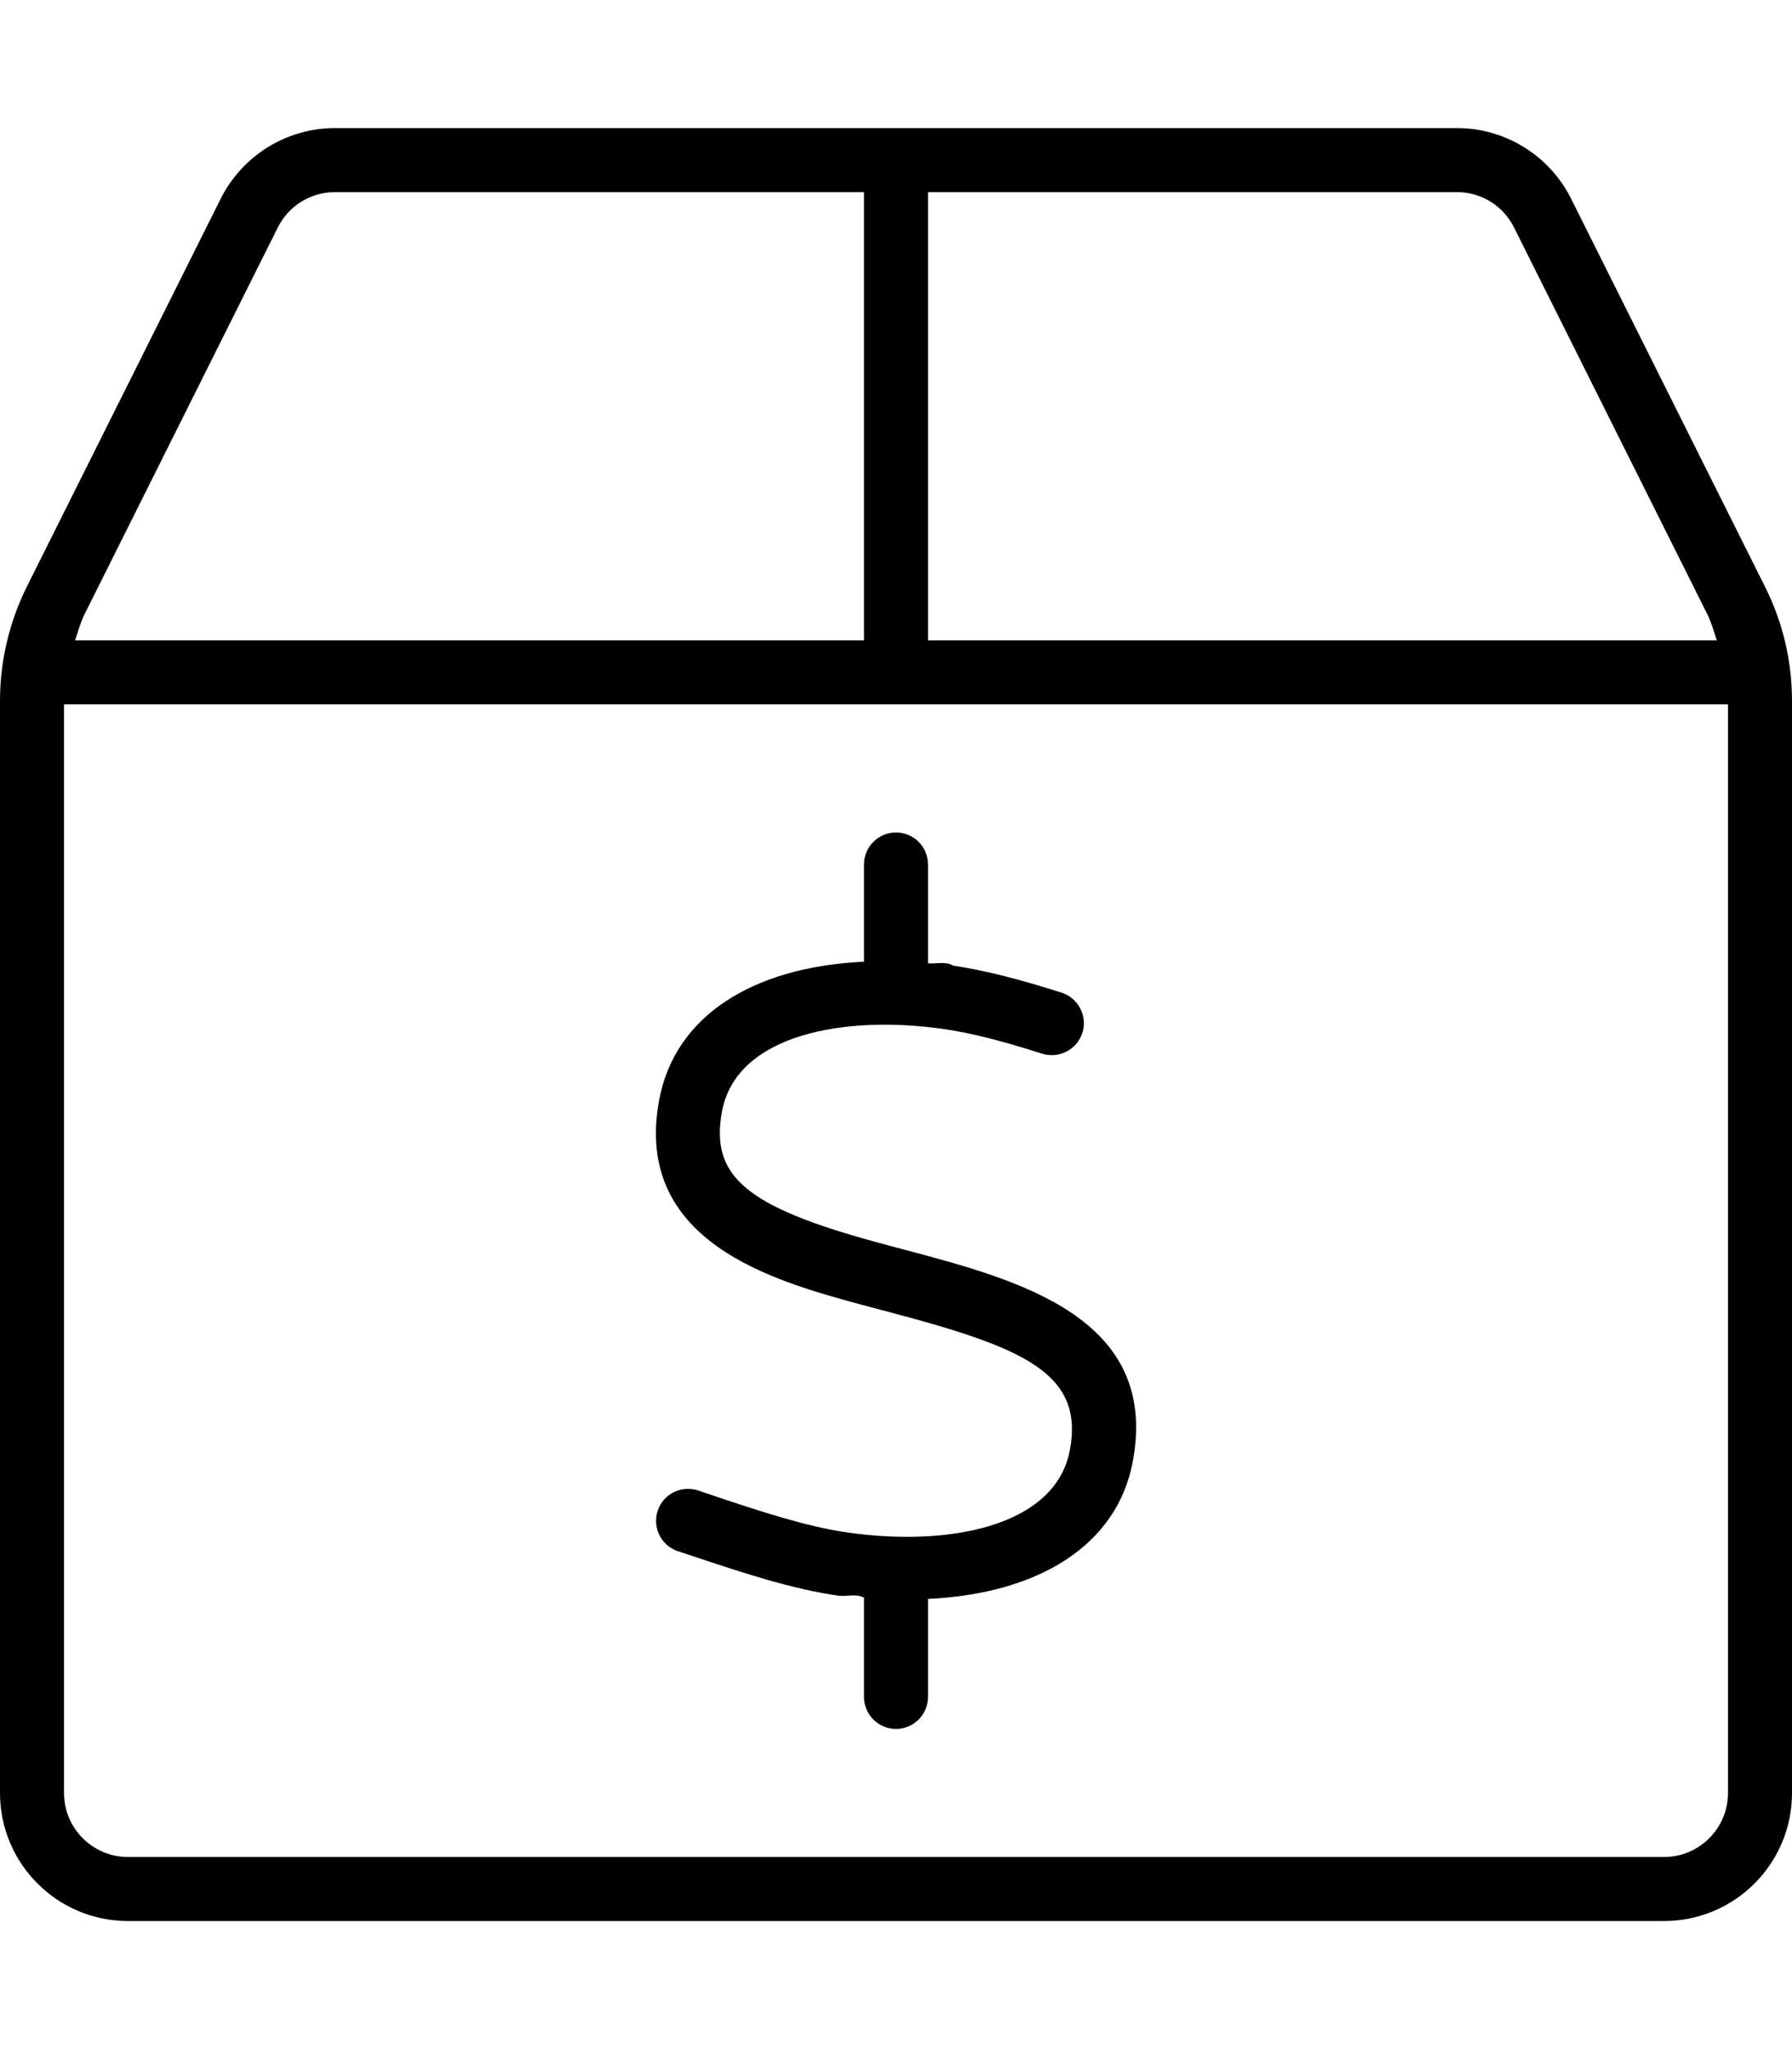 <svg xmlns="http://www.w3.org/2000/svg" viewBox="0 0 448 512"><!--! Font Awesome Pro 6.0.0-alpha3 by @fontawesome - https://fontawesome.com License - https://fontawesome.com/license (Commercial License) --><path d="M441.2 146.5l-48.4-96.8C387.4 38.85 376.3 32 364.2 32H83.78C71.66 32 60.58 38.85 55.16 49.69L6.756 146.5C2.313 155.4 0 165.2 0 175.1V448c0 17.67 14.33 32 32 32h384c17.67 0 32-14.33 32-32V175.1C448 165.2 445.7 155.4 441.2 146.5zM232 48h132.2c6.1 0 11.58 3.389 14.31 8.844l48.4 96.8C427.9 155.7 428.5 157.9 429.2 160H232V48zM21.07 153.6l48.4-96.8C72.2 51.39 77.68 48 83.78 48H216V160H18.77C19.48 157.9 20.06 155.7 21.07 153.6zM432 448c0 8.822-7.178 16-16 16H32c-8.822 0-16-7.178-16-16V176h416V448zM215 325.9l6.938 1.844c33.69 8.906 49.16 15.2 45.53 34.58c-3.609 19.23-30.53 24.2-55.63 20.58c-10.14-1.422-21.84-5.312-32.17-8.75L174.5 372.4c-4.234-1.328-8.719 .906-10.09 5.125c-1.375 4.203 .922 8.719 5.125 10.09l5.109 1.688c10.97 3.641 23.42 7.781 34.97 9.406C211.8 399 213.8 398.1 216 399.2V424c0 4.422 3.594 8 8.016 8S232 428.4 232 424v-24.48c27.8-1.322 47.29-13.49 51.19-34.3c6.781-36.09-28.67-45.45-57.17-52.98L219.2 310.4C186.5 301.5 177.5 293.9 180.5 277.7c3.594-19.23 30.56-24.19 55.58-20.56c6.578 .953 14.34 2.906 24.45 6.141c4.203 1.312 8.703-1 10.06-5.188c1.344-4.203-.984-8.703-5.188-10.06c-10.97-3.5-19.56-5.641-27.03-6.734C236.2 240.1 234.1 240.9 232 240.7V216c0-4.422-3.578-8-8-8S216 211.6 216 216v24.3c-27.9 1.295-47.28 13.61-51.19 34.46C158.1 310.4 193.7 320.1 215 325.9z"/></svg>